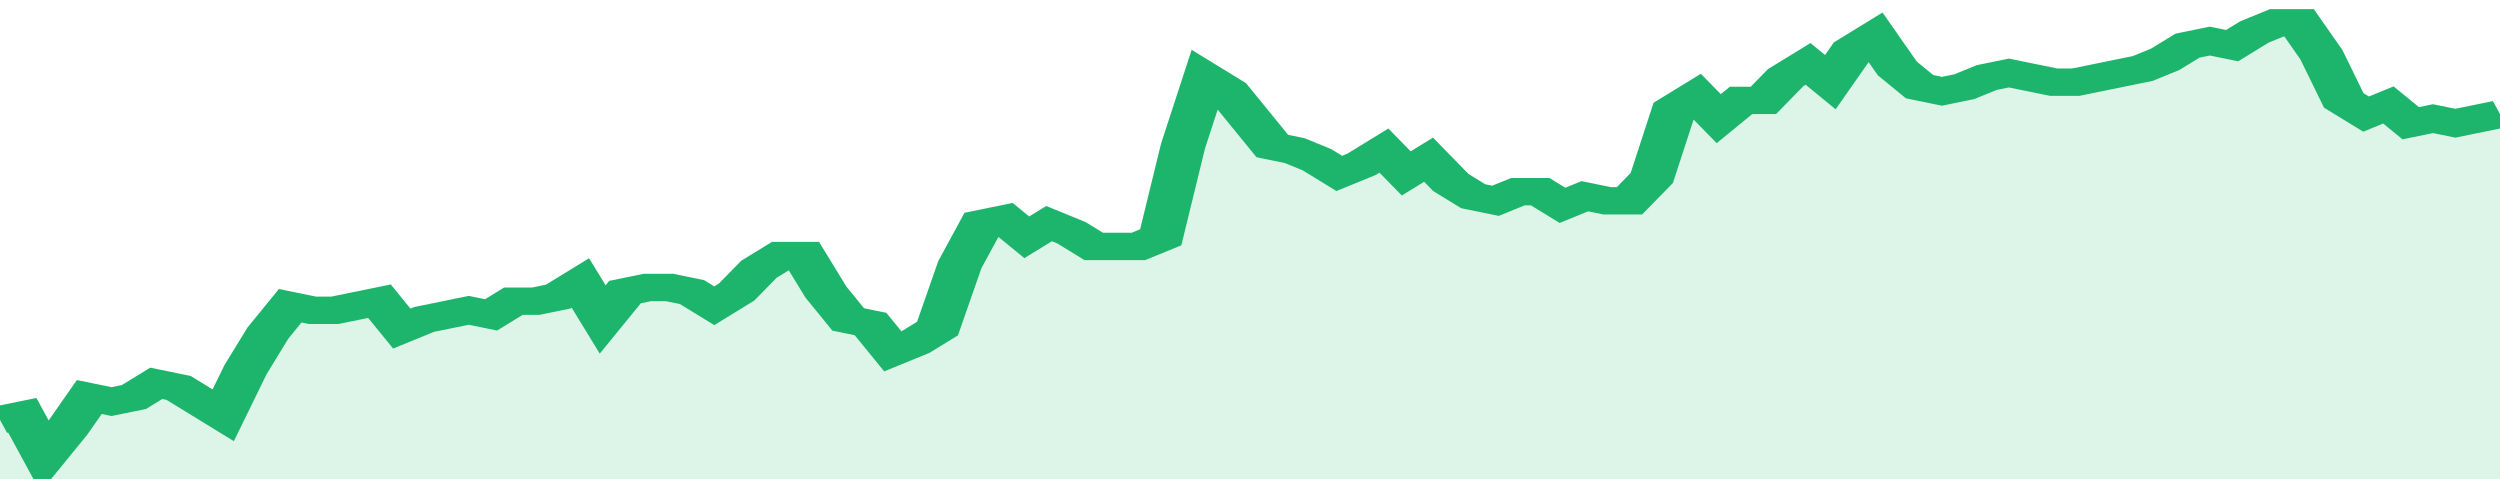 <svg xmlns="http://www.w3.org/2000/svg" viewBox="0 0 336 105" width="120" height="23" preserveAspectRatio="none">
				 <polyline fill="none" stroke="#1db56c" stroke-width="6" points="0, 92 3, 91 6, 100 9, 94 12, 87 15, 88 18, 87 21, 84 24, 85 27, 88 30, 91 33, 81 36, 73 39, 67 42, 68 45, 68 48, 67 51, 66 54, 72 57, 70 60, 69 63, 68 66, 69 69, 66 72, 66 75, 65 78, 62 81, 70 84, 64 87, 63 90, 63 93, 64 96, 67 99, 64 102, 59 105, 56 108, 56 111, 64 114, 70 117, 71 120, 77 123, 75 126, 72 129, 58 132, 49 135, 48 138, 52 141, 49 144, 51 147, 54 150, 54 153, 54 156, 52 159, 32 162, 17 165, 20 168, 26 171, 32 174, 33 177, 35 180, 38 183, 36 186, 33 189, 38 192, 35 195, 40 198, 43 201, 44 204, 42 207, 42 210, 45 213, 43 216, 44 219, 44 222, 39 225, 24 228, 21 231, 26 234, 22 237, 22 240, 17 243, 14 246, 18 249, 11 252, 8 255, 15 258, 19 261, 20 264, 19 267, 17 270, 16 273, 17 276, 18 279, 18 282, 17 285, 16 288, 15 291, 13 294, 10 297, 9 300, 10 303, 7 306, 5 309, 5 312, 12 315, 22 318, 25 321, 23 324, 27 327, 26 330, 27 333, 26 336, 25 336, 25 "> </polyline>
				 <polygon fill="#1db56c" opacity="0.15" points="0, 105 0, 92 3, 91 6, 100 9, 94 12, 87 15, 88 18, 87 21, 84 24, 85 27, 88 30, 91 33, 81 36, 73 39, 67 42, 68 45, 68 48, 67 51, 66 54, 72 57, 70 60, 69 63, 68 66, 69 69, 66 72, 66 75, 65 78, 62 81, 70 84, 64 87, 63 90, 63 93, 64 96, 67 99, 64 102, 59 105, 56 108, 56 111, 64 114, 70 117, 71 120, 77 123, 75 126, 72 129, 58 132, 49 135, 48 138, 52 141, 49 144, 51 147, 54 150, 54 153, 54 156, 52 159, 32 162, 17 165, 20 168, 26 171, 32 174, 33 177, 35 180, 38 183, 36 186, 33 189, 38 192, 35 195, 40 198, 43 201, 44 204, 42 207, 42 210, 45 213, 43 216, 44 219, 44 222, 39 225, 24 228, 21 231, 26 234, 22 237, 22 240, 17 243, 14 246, 18 249, 11 252, 8 255, 15 258, 19 261, 20 264, 19 267, 17 270, 16 273, 17 276, 18 279, 18 282, 17 285, 16 288, 15 291, 13 294, 10 297, 9 300, 10 303, 7 306, 5 309, 5 312, 12 315, 22 318, 25 321, 23 324, 27 327, 26 330, 27 333, 26 336, 25 336, 105 "></polygon>
			</svg>